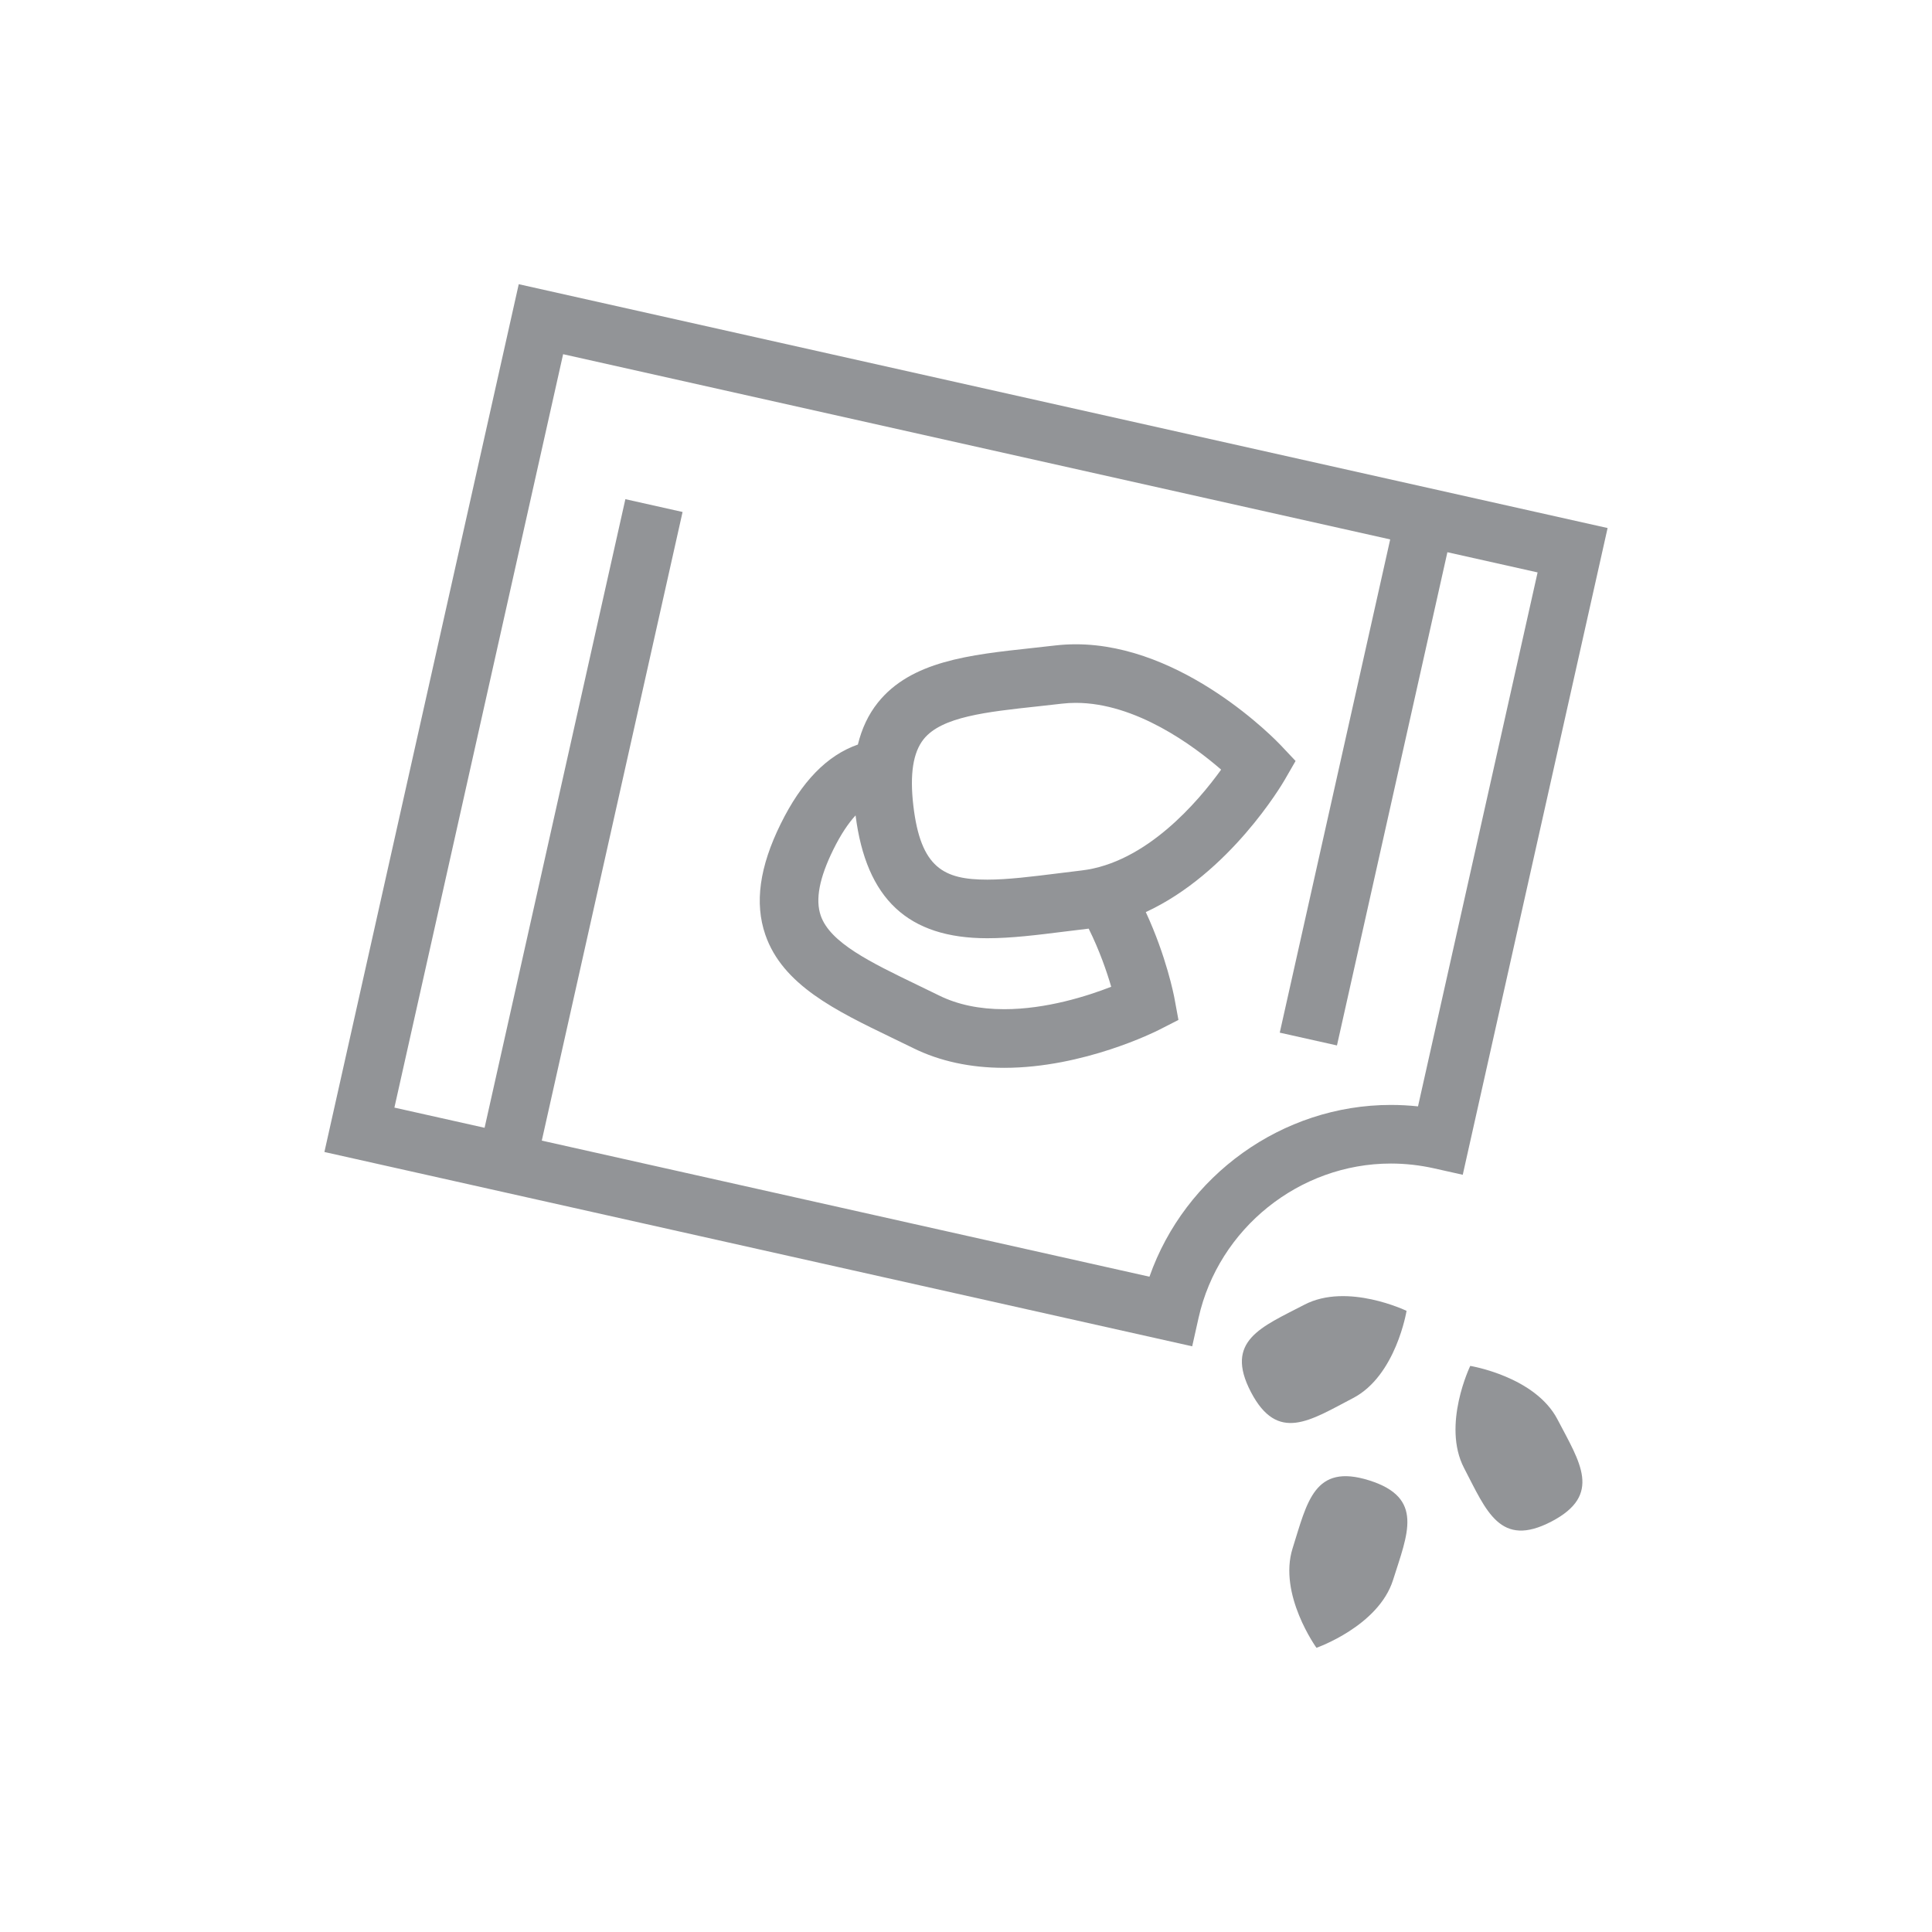 <?xml version="1.0" encoding="iso-8859-1"?>
<!-- Generator: Adobe Illustrator 15.0.0, SVG Export Plug-In . SVG Version: 6.00 Build 0)  -->
<!DOCTYPE svg PUBLIC "-//W3C//DTD SVG 1.1//EN" "http://www.w3.org/Graphics/SVG/1.1/DTD/svg11.dtd">
<svg version="1.1" id="Layer_1" xmlns="http://www.w3.org/2000/svg" xmlns:xlink="http://www.w3.org/1999/xlink" x="0px" y="0px"
	 width="100px" height="100px" viewBox="0 0 100 100" style="enable-background:new 0 0 100 100;" xml:space="preserve">
<g>
	<path style="fill:#929497;" d="M83.209,27.331L26.85,14.71L16.791,59.627l44.917,10.058l0.331-1.479
		c1.036-4.625,5.221-7.981,9.952-7.981c0.749,0,1.503,0.084,2.241,0.25l1.48,0.331L83.209,27.331z M73.396,57.266
		c-0.468-0.05-0.937-0.075-1.405-0.075c-5.627,0-10.66,3.659-12.495,8.891l-31.453-7.044L35.33,26.5l-2.961-0.663l-7.287,32.537
		l-4.668-1.045l8.733-38.996l42.809,9.587L66.24,53.45l2.961,0.662l5.716-25.529l4.669,1.045L73.396,57.266z"/>
	<path style="fill:#929497;" d="M67.059,39.388l-0.776-0.823c-0.202-0.213-4.995-5.217-10.6-5.217c-0.357,0-0.715,0.021-1.065,0.061
		c-0.412,0.049-0.817,0.093-1.217,0.136c-3.214,0.347-6.249,0.675-7.966,2.826c-0.488,0.612-0.828,1.336-1.032,2.167
		c-1.598,0.56-2.914,1.914-3.992,4.101c-1.101,2.229-1.361,4.106-0.798,5.742c0.895,2.602,3.644,3.929,6.554,5.334
		c0.362,0.175,0.73,0.353,1.103,0.536c1.371,0.677,2.957,1.02,4.709,1.02c4.108,0,7.852-1.884,8.008-1.964l1.009-0.515l-0.205-1.112
		c-0.03-0.163-0.419-2.171-1.485-4.47c4.339-2.003,7.052-6.606,7.188-6.842L67.059,39.388z M57.516,51.075
		c-1.236,0.482-3.36,1.161-5.538,1.161c-1.283,0-2.416-0.238-3.366-0.707c-0.38-0.188-0.757-0.369-1.126-0.547
		c-2.425-1.172-4.521-2.184-5.005-3.59c-0.287-0.83-0.073-1.947,0.649-3.413c0.4-0.812,0.789-1.377,1.154-1.775
		c0.551,4.335,2.72,6.359,6.818,6.359c1.247,0,2.59-0.168,4.01-0.346c0.398-0.05,0.804-0.101,1.216-0.148
		c0.008-0.001,0.015-0.003,0.022-0.003C56.91,49.194,57.288,50.291,57.516,51.075z M55.978,45.056
		c-0.421,0.049-0.835,0.101-1.241,0.152c-1.324,0.165-2.576,0.322-3.634,0.322c-2.242,0-3.451-0.594-3.829-3.835
		c-0.189-1.624-0.014-2.747,0.533-3.434c0.929-1.163,3.242-1.412,5.921-1.701c0.406-0.045,0.82-0.09,1.242-0.139
		c0.232-0.027,0.472-0.041,0.713-0.041c3.105,0,6.096,2.218,7.523,3.456C62.016,41.49,59.323,44.665,55.978,45.056z"/>
	<path style="fill:#929497;" d="M70.032,72.366c2.226-1.158,2.771-4.516,2.771-4.516s-3.062-1.478-5.287-0.319
		c-2.225,1.159-4.154,1.859-2.771,4.516C66.129,74.703,67.808,73.525,70.032,72.366z"/>
	<path style="fill:#929497;" d="M70.871,76.625c-2.856-0.899-3.21,1.121-3.966,3.514c-0.754,2.393,1.235,5.151,1.235,5.151
		s3.21-1.12,3.965-3.513C72.859,79.384,73.728,77.525,70.871,76.625z"/>
	<path style="fill:#929497;" d="M76.1,70.699c0,0-1.479,3.062-0.32,5.287c1.16,2.226,1.859,4.154,4.517,2.771
		c2.656-1.383,1.479-3.062,0.319-5.287C79.457,71.244,76.1,70.699,76.1,70.699z"/>
</g>
</svg>
